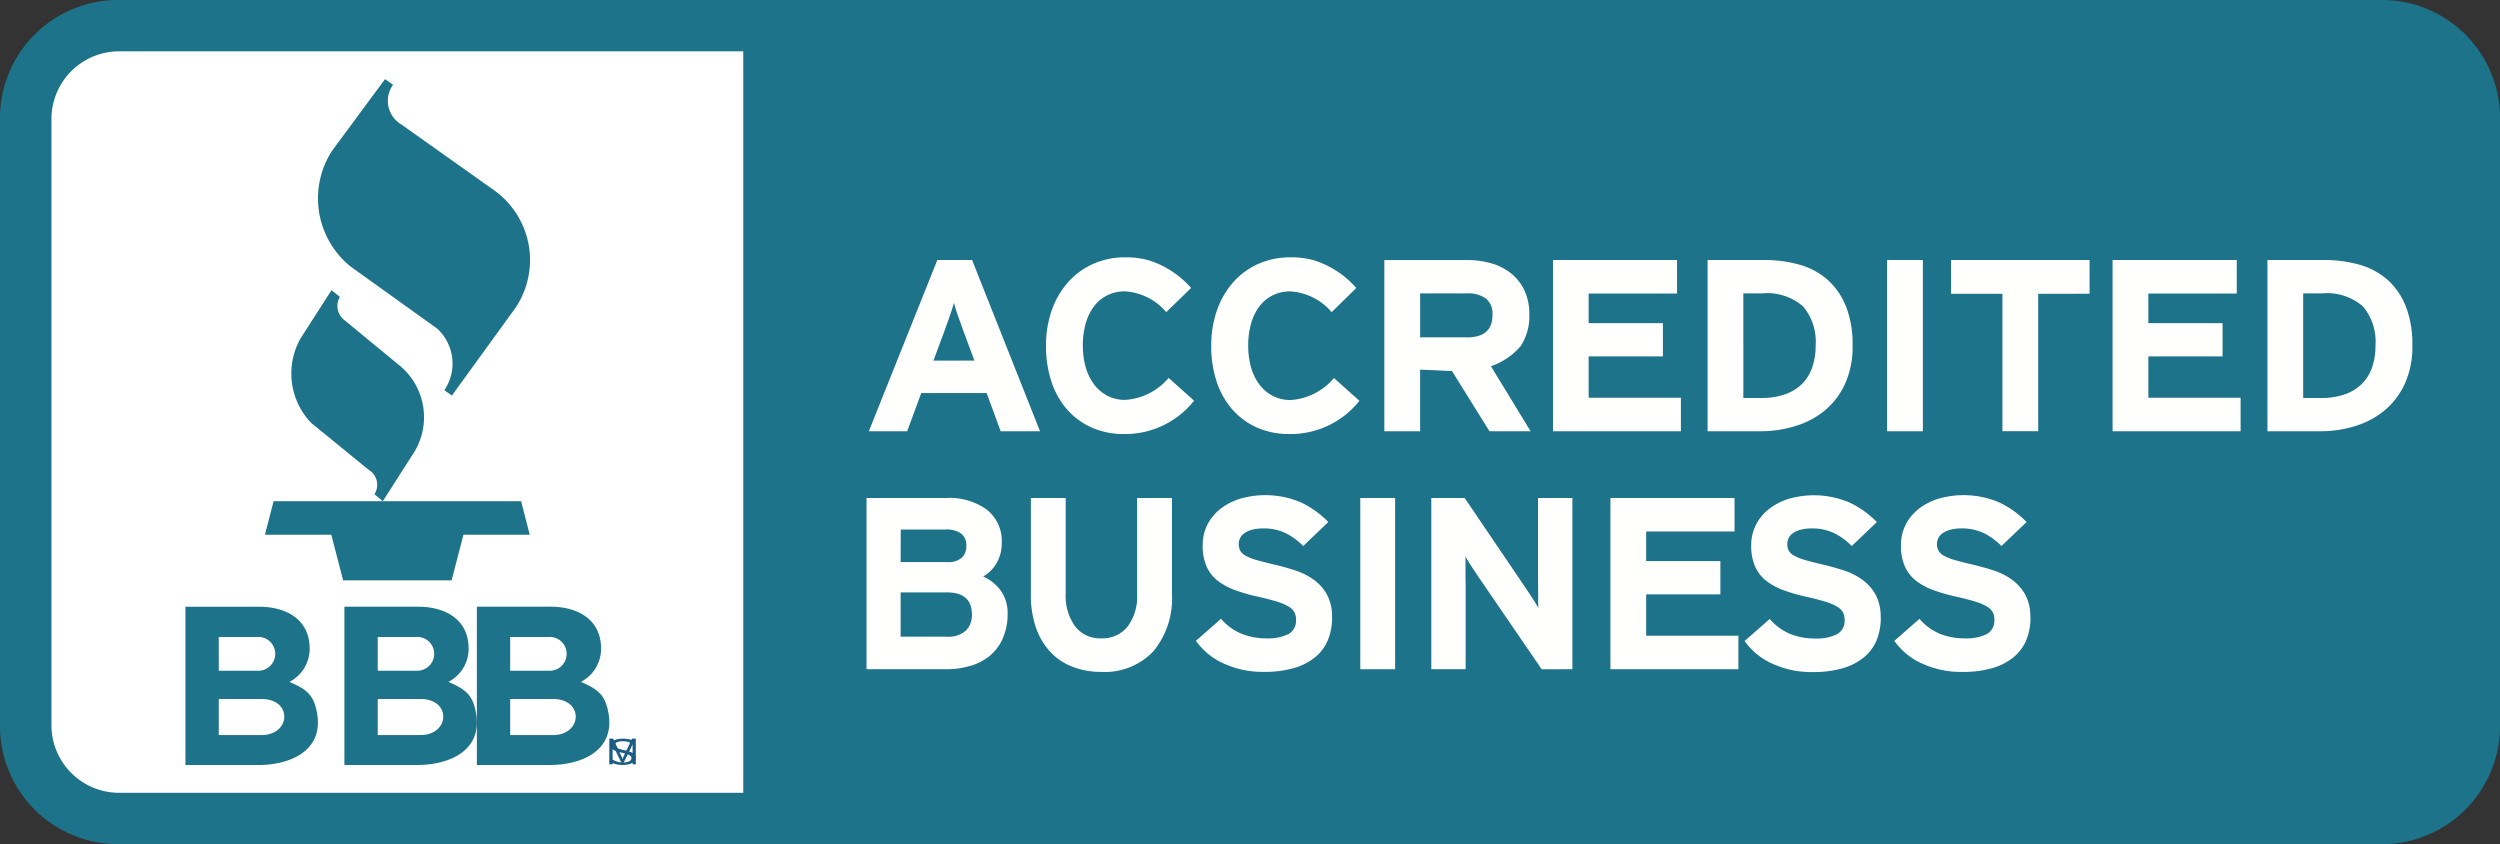 <svg xmlns="http://www.w3.org/2000/svg" width="100.071" height="33.79" viewBox="0 0 100.071 33.79">
    <rect x="0" y="0" width="100.071" height="33.79" fill="#333333" stroke="none"/>
    <defs>
        <style>
            .cls-1{fill:#1d7389}.cls-1,.cls-3,.cls-4{fill-rule:evenodd}.cls-2{fill:#fff;stroke:#1d7389;stroke-width:2px}.cls-3{fill:#1c5d85}.cls-4{fill:#fffffe}
        </style>
    </defs>
    <g id="bbb">
        <path id="Path_873" d="M100.071 33.111A4.726 4.726 0 0 1 95.3 37.79H4.772A4.726 4.726 0 0 1 0 33.111V8.679A4.726 4.726 0 0 1 4.772 4H95.3a4.726 4.726 0 0 1 4.772 4.679z" class="cls-1" data-name="Path 873" transform="translate(0 -4)"/>
        <path id="Path_874" d="M30.692 36.678V5H4.793A3.711 3.711 0 0 0 1 8.623v24.432a3.711 3.711 0 0 0 3.793 3.623z" class="cls-2" data-name="Path 874" transform="translate(.06 -3.944)"/>
        <g id="Group_542" data-name="Group 542" transform="translate(10.604 3.168)">
            <path id="Path_875" d="M12.607 15l-1.241 1.931a2.862 2.862 0 0 0 .42 3.377l2.3 1.877a.7.7 0 0 1 .239.982l.334.281 1.165-1.824a2.682 2.682 0 0 0-.41-3.538l-2.32-1.91a.712.712 0 0 1-.153-.906z" class="cls-1" data-name="Path 875" transform="translate(-9.94 -6.553)"/>
            <path id="Path_876" d="M14.687 7l-2.121 2.869a3.506 3.506 0 0 0 .726 4.619l3.486 2.5a1.9 1.9 0 0 1 .284 2.462l.3.217 2.4-3.31a3.433 3.433 0 0 0-.678-4.887l-3.728-2.645a1.1 1.1 0 0 1-.348-1.6z" class="cls-1" data-name="Path 876" transform="translate(-9.879 -7)"/>
            <path id="Path_877" d="M10 24.342h2.657l.474 1.825h4.342l.474-1.825H20.6L20.256 23h-9.908z" class="cls-1" data-name="Path 877" transform="translate(-10 -6.105)"/>
        </g>
        <path id="Path_878" d="M24.06 32.771a.213.213 0 0 0-.023-.1.221.221 0 0 0-.076-.08.6.6 0 0 0-.142-.067 2.179 2.179 0 0 0-.22-.061 3.595 3.595 0 0 1-.195-.051.6.6 0 0 1-.115-.048.147.147 0 0 1-.054-.05.121.121 0 0 1-.013-.058.108.108 0 0 1 .017-.057.144.144 0 0 1 .054-.048.352.352 0 0 1 .1-.033.675.675 0 0 1 .141-.012.784.784 0 0 1 .208.024.824.824 0 0 1 .173.071l.114-.089a1.061 1.061 0 0 0-.213-.081 1.232 1.232 0 0 0-.474-.012.569.569 0 0 0-.157.052.3.3 0 0 0-.1.083.178.178 0 0 0-.037.11.2.2 0 0 0 .024.1.229.229 0 0 0 .077.077.677.677 0 0 0 .141.064 2.072 2.072 0 0 0 .217.059c.072.017.133.033.182.049a.694.694 0 0 1 .117.049.171.171 0 0 1 .062.054.121.121 0 0 1 .018.064.142.142 0 0 1-.092.128.559.559 0 0 1-.251.047.729.729 0 0 1-.227-.034.9.9 0 0 1-.2-.089l-.116.082a.885.885 0 0 0 .233.1 1.07 1.07 0 0 0 .3.04 1.02 1.02 0 0 0 .222-.022.613.613 0 0 0 .166-.06.3.3 0 0 0 .1-.091.2.2 0 0 0 .035-.113" class="cls-3" data-name="Path 878" transform="translate(1.39 -2.434)"/>
        <path id="Path_879" d="M24.06 33.029V32h-.149l-.293.616-.023.05-.026.056-.023.053-.016.041-.016-.04-.023-.052-.025-.056a.953.953 0 0 1-.023-.051l-.29-.617H23v1.029h.132v-.807l.013.036c0 .014.011.029.018.044l.02.047a.612.612 0 0 0 .021.044l.323.663.328-.663.021-.044.024-.049a.512.512 0 0 0 .018-.044l.013-.036v.807z" class="cls-3" data-name="Path 879" transform="translate(1.39 -2.434)"/>
        <g id="Group_543" data-name="Group 543" transform="translate(7.423 24.286)">
            <path id="Path_880" d="M10.043 32.138H8.334v-1.445h1.709c1.257 0 1.18 1.445 0 1.445zm-1.709-3.927h1.532a.677.677 0 1 1 .06 1.352H8.334zm3.945 3.122c-.122-.831-.453-1.03-1.116-1.325a1.49 1.49 0 0 0 .809-1.329C11.973 27.486 11 27 9.949 27H7v6.336h2.922c1.248 0 2.57-.551 2.358-2z" class="cls-1" data-name="Path 880" transform="translate(-7 -27)"/>
            <path id="Path_881" d="M16.043 32.138h-1.709v-1.445h1.709c1.257 0 1.18 1.445 0 1.445zm-1.709-3.927h1.532a.677.677 0 1 1 .06 1.352h-1.592zm3.945 3.122c-.122-.831-.453-1.03-1.116-1.325a1.49 1.49 0 0 0 .809-1.329c0-1.194-.967-1.68-2.023-1.68H13v6.336h2.922c1.248 0 2.57-.551 2.358-2z" class="cls-1" data-name="Path 881" transform="translate(-6.637 -27)"/>
            <path id="Path_882" d="M21.043 32.138h-1.709v-1.445h1.709c1.257 0 1.18 1.445 0 1.445zm-1.709-3.927h1.532a.677.677 0 1 1 .06 1.352h-1.592zm3.945 3.122c-.122-.831-.453-1.03-1.116-1.325a1.49 1.49 0 0 0 .809-1.329c0-1.194-.968-1.68-2.023-1.68H18v6.336h2.922c1.247 0 2.57-.551 2.358-2z" class="cls-1" data-name="Path 882" transform="translate(-6.335 -27)"/>
        </g>
        <g id="Group_544" data-name="Group 544" transform="translate(34.778 10.3)">
            <path id="Path_883" d="M12.671 1.389A3.756 3.756 0 0 0 10.956.275a3.427 3.427 0 0 0-.911-.113 3.139 3.139 0 0 0-1.288.26 2.95 2.95 0 0 0-1 .725A3.338 3.338 0 0 0 7.1 2.263 4.2 4.2 0 0 0 6.864 3.7a4.464 4.464 0 0 0 .225 1.464 3.2 3.2 0 0 0 .639 1.112 2.844 2.844 0 0 0 .987.71 3.17 3.17 0 0 0 1.278.25A3.515 3.515 0 0 0 12.79 5.9l-1.018-.911a2.486 2.486 0 0 1-1.736.88 1.512 1.512 0 0 1-.716-.166 1.586 1.586 0 0 1-.537-.46 2.1 2.1 0 0 1-.333-.69 3.128 3.128 0 0 1-.113-.853 3.208 3.208 0 0 1 .112-.877 2.1 2.1 0 0 1 .327-.686 1.508 1.508 0 0 1 .532-.45 1.552 1.552 0 0 1 .716-.162 2.36 2.36 0 0 1 1.653.831z" class="cls-4" data-name="Path 883" transform="translate(.229 -.162)"/>
            <path id="Path_884" d="M31.12 7.12V5.778h-3.692V4.123H30.4V2.791h-2.972V1.606h3.539V.264H26V7.12z" class="cls-4" data-name="Path 884" transform="translate(1.385 -.157)"/>
            <path id="Path_885" d="M36.03 4.549a1.758 1.758 0 0 1-.4.661 1.788 1.788 0 0 1-.681.426 2.835 2.835 0 0 1-.976.152h-.706V1.6h.757a2.188 2.188 0 0 1 1.637.524 2.2 2.2 0 0 1 .5 1.572 2.612 2.612 0 0 1-.133.857zM37.365 2.1a2.8 2.8 0 0 0-.747-1.063 2.874 2.874 0 0 0-1.125-.592 5.265 5.265 0 0 0-1.417-.181h-2.24V7.12h2.139a4.714 4.714 0 0 0 1.345-.2 3.4 3.4 0 0 0 1.18-.608 3.021 3.021 0 0 0 .828-1.068 3.562 3.562 0 0 0 .312-1.552 4.155 4.155 0 0 0-.27-1.591z" class="cls-4" data-name="Path 885" transform="translate(1.738 -.157)"/>
            <path id="Path_886" d="M38.612 7.12h1.432V.264h-1.432z" class="cls-4" data-name="Path 886" transform="translate(2.147 -.157)"/>
            <path id="Path_887" d="M46.572 1.616V.264h-5.545v1.352h2.056v5.5h1.432v-5.5z" class="cls-4" data-name="Path 887" transform="translate(2.293 -.157)"/>
            <path id="Path_888" d="M57.162 4.549a1.754 1.754 0 0 1-.4.661 1.793 1.793 0 0 1-.681.426 2.836 2.836 0 0 1-.977.152H54.4V1.6h.757a2.188 2.188 0 0 1 1.637.524 2.2 2.2 0 0 1 .5 1.572 2.612 2.612 0 0 1-.134.857zM58.5 2.1a2.792 2.792 0 0 0-.747-1.063 2.876 2.876 0 0 0-1.127-.592 5.267 5.267 0 0 0-1.417-.181h-2.24V7.12h2.138a4.719 4.719 0 0 0 1.346-.2 3.4 3.4 0 0 0 1.177-.612 3.029 3.029 0 0 0 .828-1.068 3.562 3.562 0 0 0 .312-1.552A4.149 4.149 0 0 0 58.5 2.1z" class="cls-4" data-name="Path 888" transform="translate(3.015 -.157)"/>
            <path id="Path_889" d="M52.248 7.12V5.778h-3.693V4.123h2.971V2.791h-2.971V1.606h3.539V.264h-4.971V7.12z" class="cls-4" data-name="Path 889" transform="translate(2.662 -.157)"/>
            <path id="Path_890" d="M18.906 1.389A3.756 3.756 0 0 0 17.191.275a3.425 3.425 0 0 0-.91-.113 3.141 3.141 0 0 0-1.289.259 2.95 2.95 0 0 0-1 .725 3.343 3.343 0 0 0-.655 1.116A4.2 4.2 0 0 0 13.1 3.7a4.464 4.464 0 0 0 .225 1.464 3.2 3.2 0 0 0 .64 1.112 2.843 2.843 0 0 0 .987.71 3.17 3.17 0 0 0 1.279.25 3.514 3.514 0 0 0 2.8-1.331l-1.018-.911a2.486 2.486 0 0 1-1.736.88 1.513 1.513 0 0 1-.716-.166 1.59 1.59 0 0 1-.537-.46 2.1 2.1 0 0 1-.332-.69 3.128 3.128 0 0 1-.112-.857 3.208 3.208 0 0 1 .112-.877 2.1 2.1 0 0 1 .327-.686 1.509 1.509 0 0 1 .532-.45 1.555 1.555 0 0 1 .716-.162 2.359 2.359 0 0 1 1.653.831z" class="cls-4" data-name="Path 890" transform="translate(.606 -.162)"/>
            <path id="Path_891" d="M2.763 4.29l.46-1.244q.113-.3.21-.587t.148-.48q.051.2.148.48t.21.587L4.4 4.29zM4.308.264H2.917L.175 7.12h1.534l.563-1.528h2.619l.562 1.528h1.575z" class="cls-4" data-name="Path 891" transform="translate(-.175 -.157)"/>
            <path id="Path_892" d="M22.938 3.359h-1.871V1.6h1.872a1.24 1.24 0 0 1 .752.2.78.78 0 0 1 .271.671q0 .891-1.023.892zm.962 1.156a2.7 2.7 0 0 0 1.194-.808 2.178 2.178 0 0 0 .343-1.268 2.2 2.2 0 0 0-.194-.955A1.948 1.948 0 0 0 24.708.8a2.231 2.231 0 0 0-.787-.4 3.364 3.364 0 0 0-.951-.132h-3.336V7.12h1.432V4.652l1.276.059 1.5 2.409h1.647z" class="cls-4" data-name="Path 892" transform="translate(1.001 -.157)"/>
        </g>
        <g id="Group_545" data-name="Group 545" transform="translate(34.686 19.825)">
            <path id="Path_893" d="M33.291 7.014V5.673H29.6V4.018h2.97V2.686H29.6V1.5h3.537V.159h-4.968v6.855z" class="cls-4" data-name="Path 893" transform="translate(1.608 -.051)"/>
            <path id="Path_894" d="M4.057 5.472a1.036 1.036 0 0 1-.752.24H1.453V3.939h1.852q1 0 1 .881a.873.873 0 0 1-.244.652zm-2.6-4.05h1.769a1.025 1.025 0 0 1 .657.167.6.6 0 0 1 .2.49.643.643 0 0 1-.174.465.831.831 0 0 1-.613.181H1.453zm4 2.439a1.744 1.744 0 0 0-.7-.558 1.47 1.47 0 0 0 .543-.549 1.561 1.561 0 0 0 .2-.783A1.6 1.6 0 0 0 4.9.624 2.557 2.557 0 0 0 3.286.159H.088v6.855h3.168a3.422 3.422 0 0 0 1.016-.142 2.168 2.168 0 0 0 .782-.422 1.887 1.887 0 0 0 .5-.7 2.392 2.392 0 0 0 .181-.95 1.525 1.525 0 0 0-.279-.94z" class="cls-4" data-name="Path 894" transform="translate(-.088 -.051)"/>
            <path id="Path_895" d="M11.939 3.988V.159h-1.395v3.849a2.006 2.006 0 0 1-.383 1.3 1.284 1.284 0 0 1-1.051.47A1.258 1.258 0 0 1 8.064 5.3a2.065 2.065 0 0 1-.379-1.312V.159H6.291v3.849a3.984 3.984 0 0 0 .2 1.332 2.759 2.759 0 0 0 .573.975 2.4 2.4 0 0 0 .891.6 3.112 3.112 0 0 0 1.151.206 2.678 2.678 0 0 0 2.085-.821 3.312 3.312 0 0 0 .747-2.316" class="cls-4" data-name="Path 895" transform="translate(.287 -.051)"/>
            <path id="Path_896" d="M17.971 4.944a1.822 1.822 0 0 0-.209-.921 1.857 1.857 0 0 0-.543-.6 2.739 2.739 0 0 0-.747-.367q-.414-.132-.832-.23t-.687-.176a2.141 2.141 0 0 1-.428-.166.561.561 0 0 1-.224-.2.551.551 0 0 1-.065-.279.535.535 0 0 1 .05-.225.521.521 0 0 1 .169-.2.96.96 0 0 1 .309-.142 1.737 1.737 0 0 1 .468-.054 1.994 1.994 0 0 1 .862.181 2.551 2.551 0 0 1 .722.524l1.006-.96a3.754 3.754 0 0 0-1.11-.793 3.643 3.643 0 0 0-2.4-.147 2.456 2.456 0 0 0-.792.4 1.891 1.891 0 0 0-.533.632 1.8 1.8 0 0 0-.194.842 2.018 2.018 0 0 0 .159.852 1.522 1.522 0 0 0 .448.568 2.527 2.527 0 0 0 .692.372 7.248 7.248 0 0 0 .881.255q.488.108.8.206a1.97 1.97 0 0 1 .473.205.611.611 0 0 1 .224.23.651.651 0 0 1 .06.289.612.612 0 0 1-.294.568 1.85 1.85 0 0 1-.921.176 2.565 2.565 0 0 1-.965-.184 2.155 2.155 0 0 1-.822-.6l-1.006.882a2.7 2.7 0 0 0 1.116.911 3.738 3.738 0 0 0 1.593.333 4.242 4.242 0 0 0 1.23-.157 2.361 2.361 0 0 0 .852-.446 1.746 1.746 0 0 0 .5-.69 2.392 2.392 0 0 0 .16-.891" class="cls-4" data-name="Path 896" transform="translate(.663 -.057)"/>
            <path id="Path_897" d="M18.726 7.014h1.394V.159h-1.394z" class="cls-4" data-name="Path 897" transform="translate(1.038 -.051)"/>
            <path id="Path_898" d="M27.054 7.014V.159h-1.375v3.263c0 .144.005.291.005.441v.406c0 .127.005.224.005.289a4.141 4.141 0 0 0-.215-.357q-.144-.221-.274-.416L22.742.159h-1.335v6.855h1.374V4v-.362c0-.144-.005-.287-.005-.431V2.79v-.289a3.921 3.921 0 0 0 .214.357l.274.416 2.56 3.741z" class="cls-4" data-name="Path 898" transform="translate(1.2 -.051)"/>
            <path id="Path_899" d="M38.679 4.944a1.822 1.822 0 0 0-.209-.921 1.863 1.863 0 0 0-.543-.6 2.733 2.733 0 0 0-.747-.367q-.414-.132-.832-.23t-.687-.176a2.135 2.135 0 0 1-.429-.166.557.557 0 0 1-.224-.2.546.546 0 0 1-.065-.279.532.532 0 0 1 .05-.225.524.524 0 0 1 .169-.2.951.951 0 0 1 .308-.142 1.738 1.738 0 0 1 .468-.054 1.993 1.993 0 0 1 .862.181 2.554 2.554 0 0 1 .722.524l1.006-.96a3.759 3.759 0 0 0-1.11-.788 3.641 3.641 0 0 0-2.4-.147 2.455 2.455 0 0 0-.791.4 1.885 1.885 0 0 0-.533.632 1.789 1.789 0 0 0-.195.842 2.013 2.013 0 0 0 .16.852 1.519 1.519 0 0 0 .448.568 2.527 2.527 0 0 0 .692.372 7.221 7.221 0 0 0 .881.255q.488.108.8.206a1.992 1.992 0 0 1 .473.205.612.612 0 0 1 .224.23.651.651 0 0 1 .06.289.612.612 0 0 1-.293.568 1.849 1.849 0 0 1-.921.176 2.567 2.567 0 0 1-.961-.181 2.151 2.151 0 0 1-.821-.6l-1.007.882a2.7 2.7 0 0 0 1.116.911 3.736 3.736 0 0 0 1.593.333 4.243 4.243 0 0 0 1.23-.157 2.353 2.353 0 0 0 .852-.446 1.742 1.742 0 0 0 .5-.69 2.4 2.4 0 0 0 .16-.891" class="cls-4" data-name="Path 899" transform="translate(1.914 -.057)"/>
            <path id="Path_900" d="M44.328 4.944a1.824 1.824 0 0 0-.209-.921 1.858 1.858 0 0 0-.543-.6 2.737 2.737 0 0 0-.747-.367q-.414-.132-.832-.23t-.687-.176a2.119 2.119 0 0 1-.428-.166.555.555 0 0 1-.224-.2.549.549 0 0 1-.065-.279.532.532 0 0 1 .05-.225.523.523 0 0 1 .169-.2.961.961 0 0 1 .309-.142 1.738 1.738 0 0 1 .468-.054 1.992 1.992 0 0 1 .861.181 2.561 2.561 0 0 1 .723.524l1.006-.96a3.762 3.762 0 0 0-1.11-.793 3.644 3.644 0 0 0-2.4-.147 2.458 2.458 0 0 0-.791.4 1.894 1.894 0 0 0-.533.632 1.789 1.789 0 0 0-.194.842 2.009 2.009 0 0 0 .16.852 1.524 1.524 0 0 0 .448.568 2.53 2.53 0 0 0 .692.372 7.252 7.252 0 0 0 .882.255q.488.108.8.206a1.989 1.989 0 0 1 .474.205.616.616 0 0 1 .224.23.662.662 0 0 1 .059.289.612.612 0 0 1-.294.568 1.849 1.849 0 0 1-.922.176 2.562 2.562 0 0 1-.961-.181 2.151 2.151 0 0 1-.822-.6l-1.006.882a2.7 2.7 0 0 0 1.115.91 3.739 3.739 0 0 0 1.594.333 4.244 4.244 0 0 0 1.23-.157 2.359 2.359 0 0 0 .851-.446 1.737 1.737 0 0 0 .5-.69 2.392 2.392 0 0 0 .16-.891" class="cls-4" data-name="Path 900" transform="translate(2.256 -.057)"/>
        </g>
    </g>
</svg>
